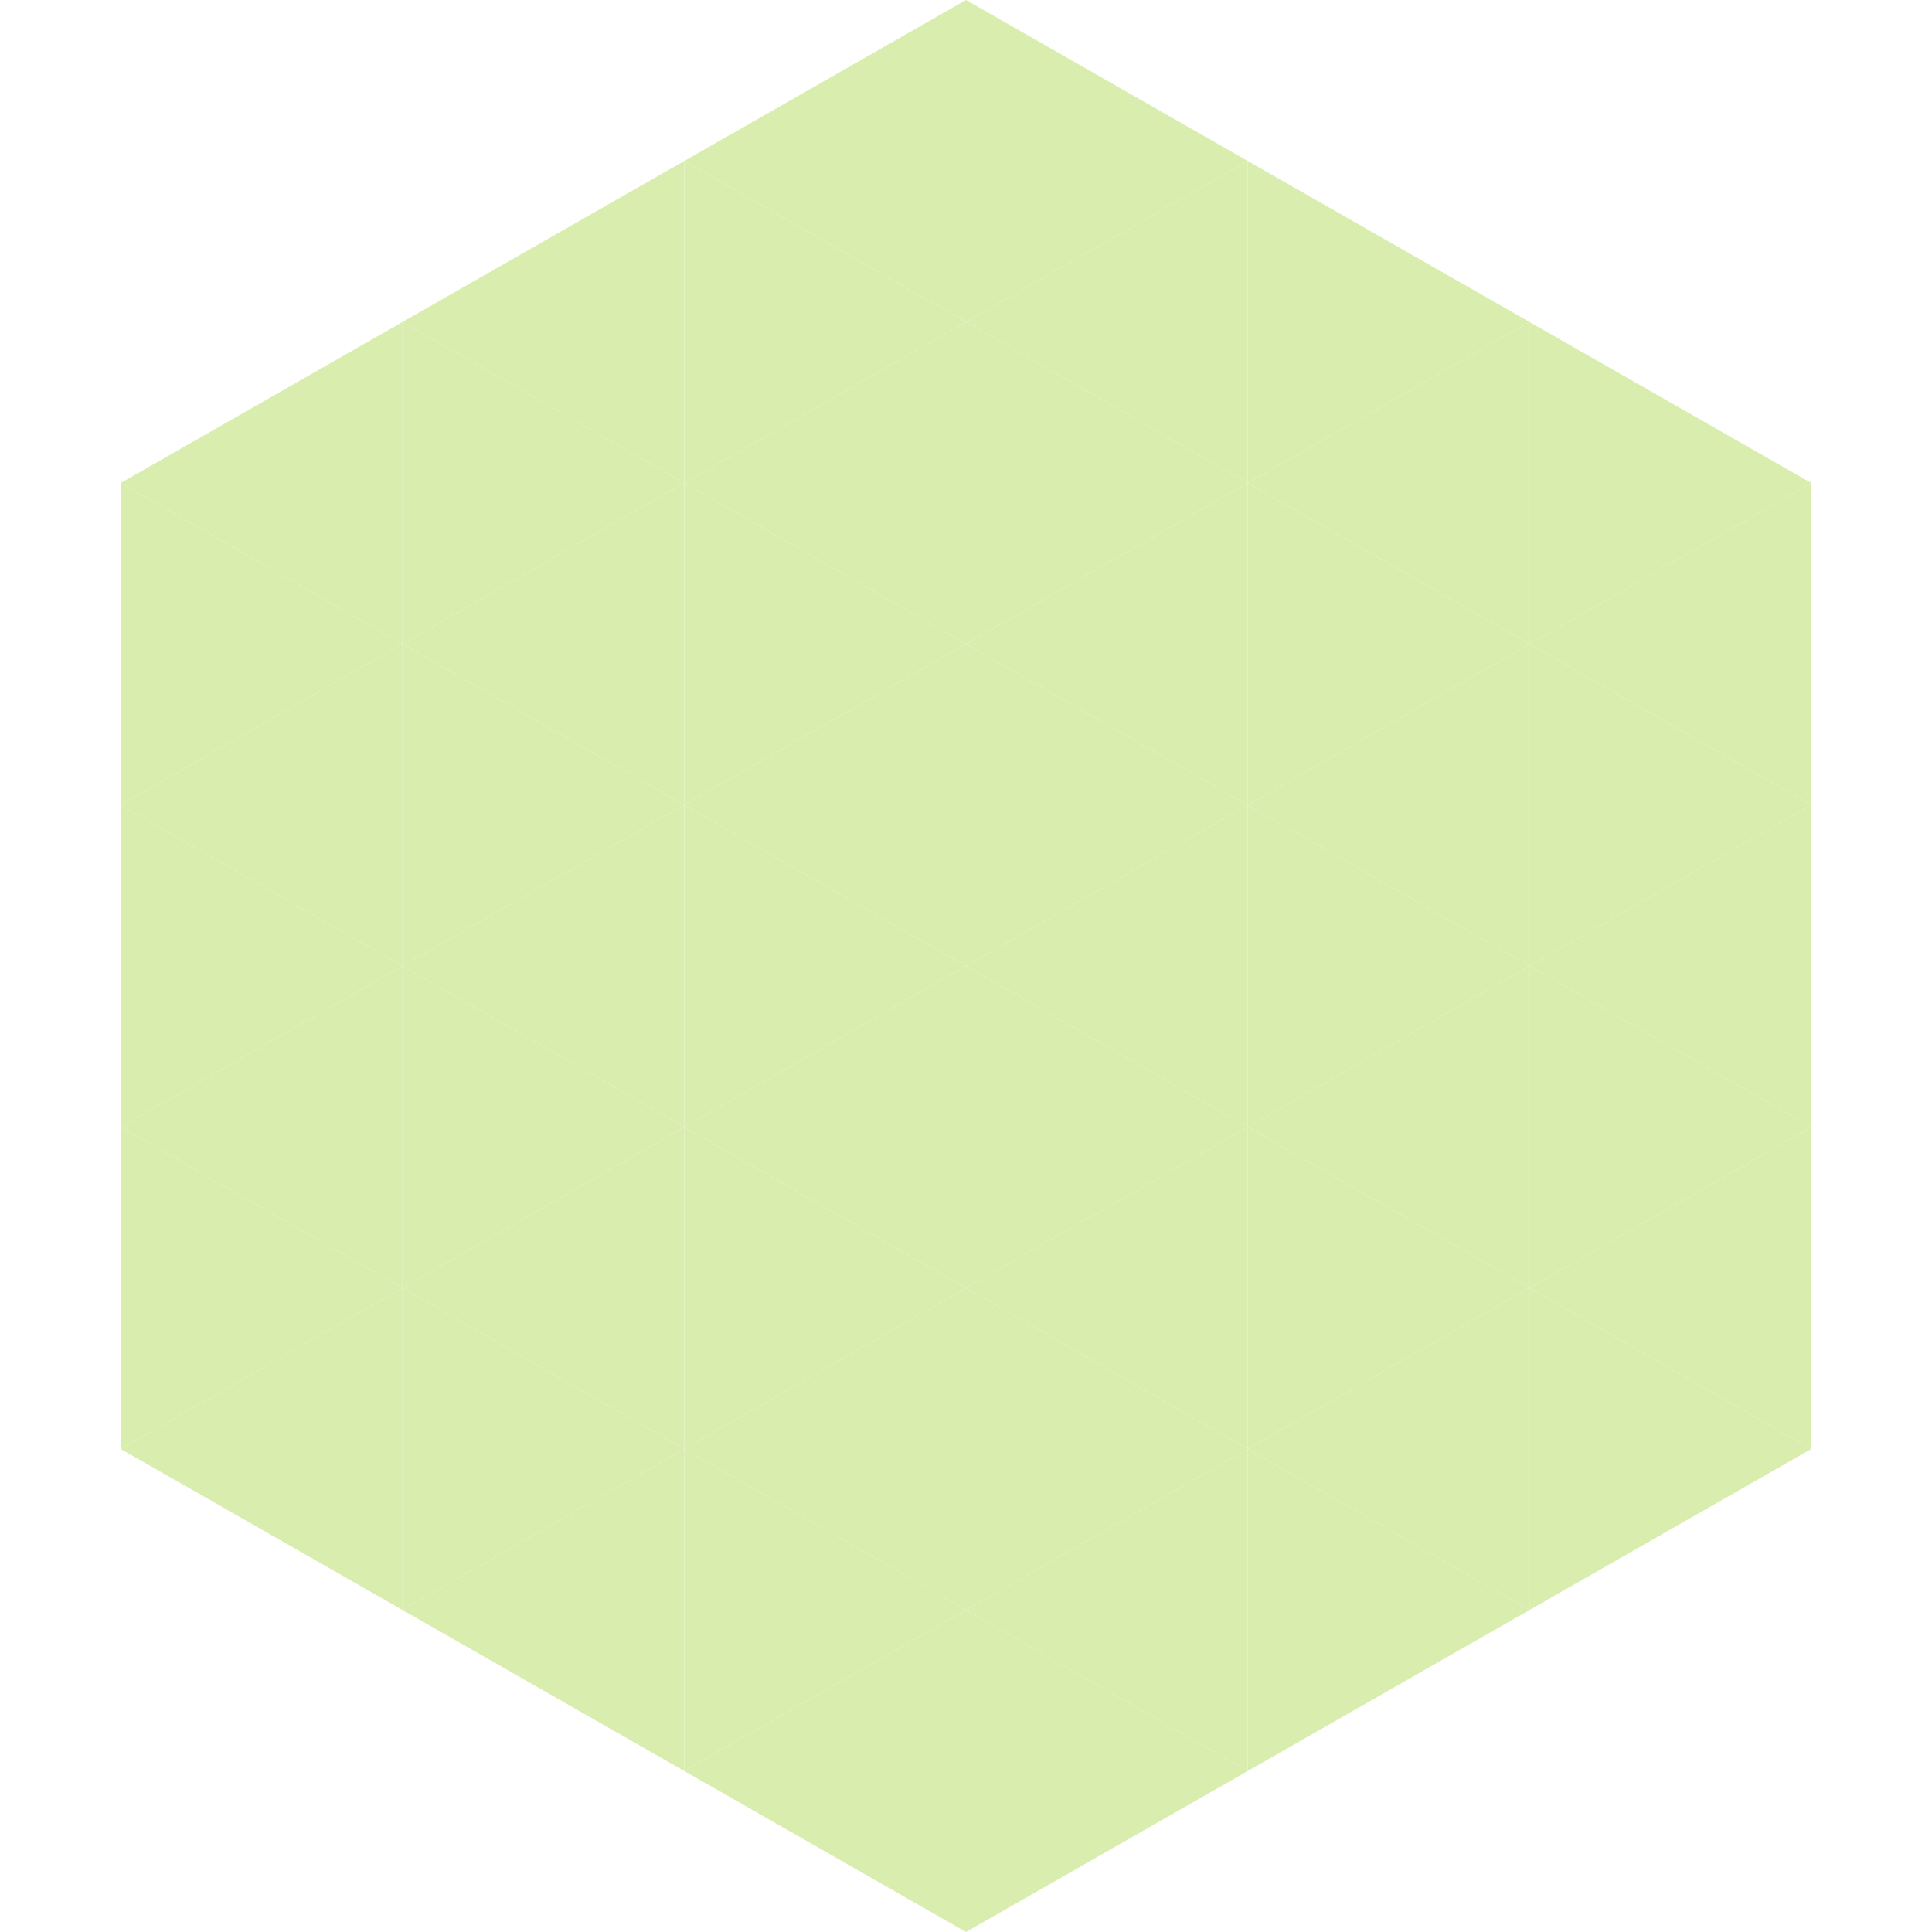 <?xml version="1.0"?>
<!-- Generated by SVGo -->
<svg width="240" height="240"
     xmlns="http://www.w3.org/2000/svg"
     xmlns:xlink="http://www.w3.org/1999/xlink">
<polygon points="50,40 15,60 50,80" style="fill:rgb(217,237,174)" />
<polygon points="190,40 225,60 190,80" style="fill:rgb(217,237,174)" />
<polygon points="15,60 50,80 15,100" style="fill:rgb(217,237,174)" />
<polygon points="225,60 190,80 225,100" style="fill:rgb(217,237,174)" />
<polygon points="50,80 15,100 50,120" style="fill:rgb(217,237,174)" />
<polygon points="190,80 225,100 190,120" style="fill:rgb(217,237,174)" />
<polygon points="15,100 50,120 15,140" style="fill:rgb(217,237,174)" />
<polygon points="225,100 190,120 225,140" style="fill:rgb(217,237,174)" />
<polygon points="50,120 15,140 50,160" style="fill:rgb(217,237,174)" />
<polygon points="190,120 225,140 190,160" style="fill:rgb(217,237,174)" />
<polygon points="15,140 50,160 15,180" style="fill:rgb(217,237,174)" />
<polygon points="225,140 190,160 225,180" style="fill:rgb(217,237,174)" />
<polygon points="50,160 15,180 50,200" style="fill:rgb(217,237,174)" />
<polygon points="190,160 225,180 190,200" style="fill:rgb(217,237,174)" />
<polygon points="15,180 50,200 15,220" style="fill:rgb(255,255,255); fill-opacity:0" />
<polygon points="225,180 190,200 225,220" style="fill:rgb(255,255,255); fill-opacity:0" />
<polygon points="50,0 85,20 50,40" style="fill:rgb(255,255,255); fill-opacity:0" />
<polygon points="190,0 155,20 190,40" style="fill:rgb(255,255,255); fill-opacity:0" />
<polygon points="85,20 50,40 85,60" style="fill:rgb(217,237,174)" />
<polygon points="155,20 190,40 155,60" style="fill:rgb(217,237,174)" />
<polygon points="50,40 85,60 50,80" style="fill:rgb(217,237,174)" />
<polygon points="190,40 155,60 190,80" style="fill:rgb(217,237,174)" />
<polygon points="85,60 50,80 85,100" style="fill:rgb(217,237,174)" />
<polygon points="155,60 190,80 155,100" style="fill:rgb(217,237,174)" />
<polygon points="50,80 85,100 50,120" style="fill:rgb(217,237,174)" />
<polygon points="190,80 155,100 190,120" style="fill:rgb(217,237,174)" />
<polygon points="85,100 50,120 85,140" style="fill:rgb(217,237,174)" />
<polygon points="155,100 190,120 155,140" style="fill:rgb(217,237,174)" />
<polygon points="50,120 85,140 50,160" style="fill:rgb(217,237,174)" />
<polygon points="190,120 155,140 190,160" style="fill:rgb(217,237,174)" />
<polygon points="85,140 50,160 85,180" style="fill:rgb(217,237,174)" />
<polygon points="155,140 190,160 155,180" style="fill:rgb(217,237,174)" />
<polygon points="50,160 85,180 50,200" style="fill:rgb(217,237,174)" />
<polygon points="190,160 155,180 190,200" style="fill:rgb(217,237,174)" />
<polygon points="85,180 50,200 85,220" style="fill:rgb(217,237,174)" />
<polygon points="155,180 190,200 155,220" style="fill:rgb(217,237,174)" />
<polygon points="120,0 85,20 120,40" style="fill:rgb(217,237,174)" />
<polygon points="120,0 155,20 120,40" style="fill:rgb(217,237,174)" />
<polygon points="85,20 120,40 85,60" style="fill:rgb(217,237,174)" />
<polygon points="155,20 120,40 155,60" style="fill:rgb(217,237,174)" />
<polygon points="120,40 85,60 120,80" style="fill:rgb(217,237,174)" />
<polygon points="120,40 155,60 120,80" style="fill:rgb(217,237,174)" />
<polygon points="85,60 120,80 85,100" style="fill:rgb(217,237,174)" />
<polygon points="155,60 120,80 155,100" style="fill:rgb(217,237,174)" />
<polygon points="120,80 85,100 120,120" style="fill:rgb(217,237,174)" />
<polygon points="120,80 155,100 120,120" style="fill:rgb(217,237,174)" />
<polygon points="85,100 120,120 85,140" style="fill:rgb(217,237,174)" />
<polygon points="155,100 120,120 155,140" style="fill:rgb(217,237,174)" />
<polygon points="120,120 85,140 120,160" style="fill:rgb(217,237,174)" />
<polygon points="120,120 155,140 120,160" style="fill:rgb(217,237,174)" />
<polygon points="85,140 120,160 85,180" style="fill:rgb(217,237,174)" />
<polygon points="155,140 120,160 155,180" style="fill:rgb(217,237,174)" />
<polygon points="120,160 85,180 120,200" style="fill:rgb(217,237,174)" />
<polygon points="120,160 155,180 120,200" style="fill:rgb(217,237,174)" />
<polygon points="85,180 120,200 85,220" style="fill:rgb(217,237,174)" />
<polygon points="155,180 120,200 155,220" style="fill:rgb(217,237,174)" />
<polygon points="120,200 85,220 120,240" style="fill:rgb(217,237,174)" />
<polygon points="120,200 155,220 120,240" style="fill:rgb(217,237,174)" />
<polygon points="85,220 120,240 85,260" style="fill:rgb(255,255,255); fill-opacity:0" />
<polygon points="155,220 120,240 155,260" style="fill:rgb(255,255,255); fill-opacity:0" />
</svg>
